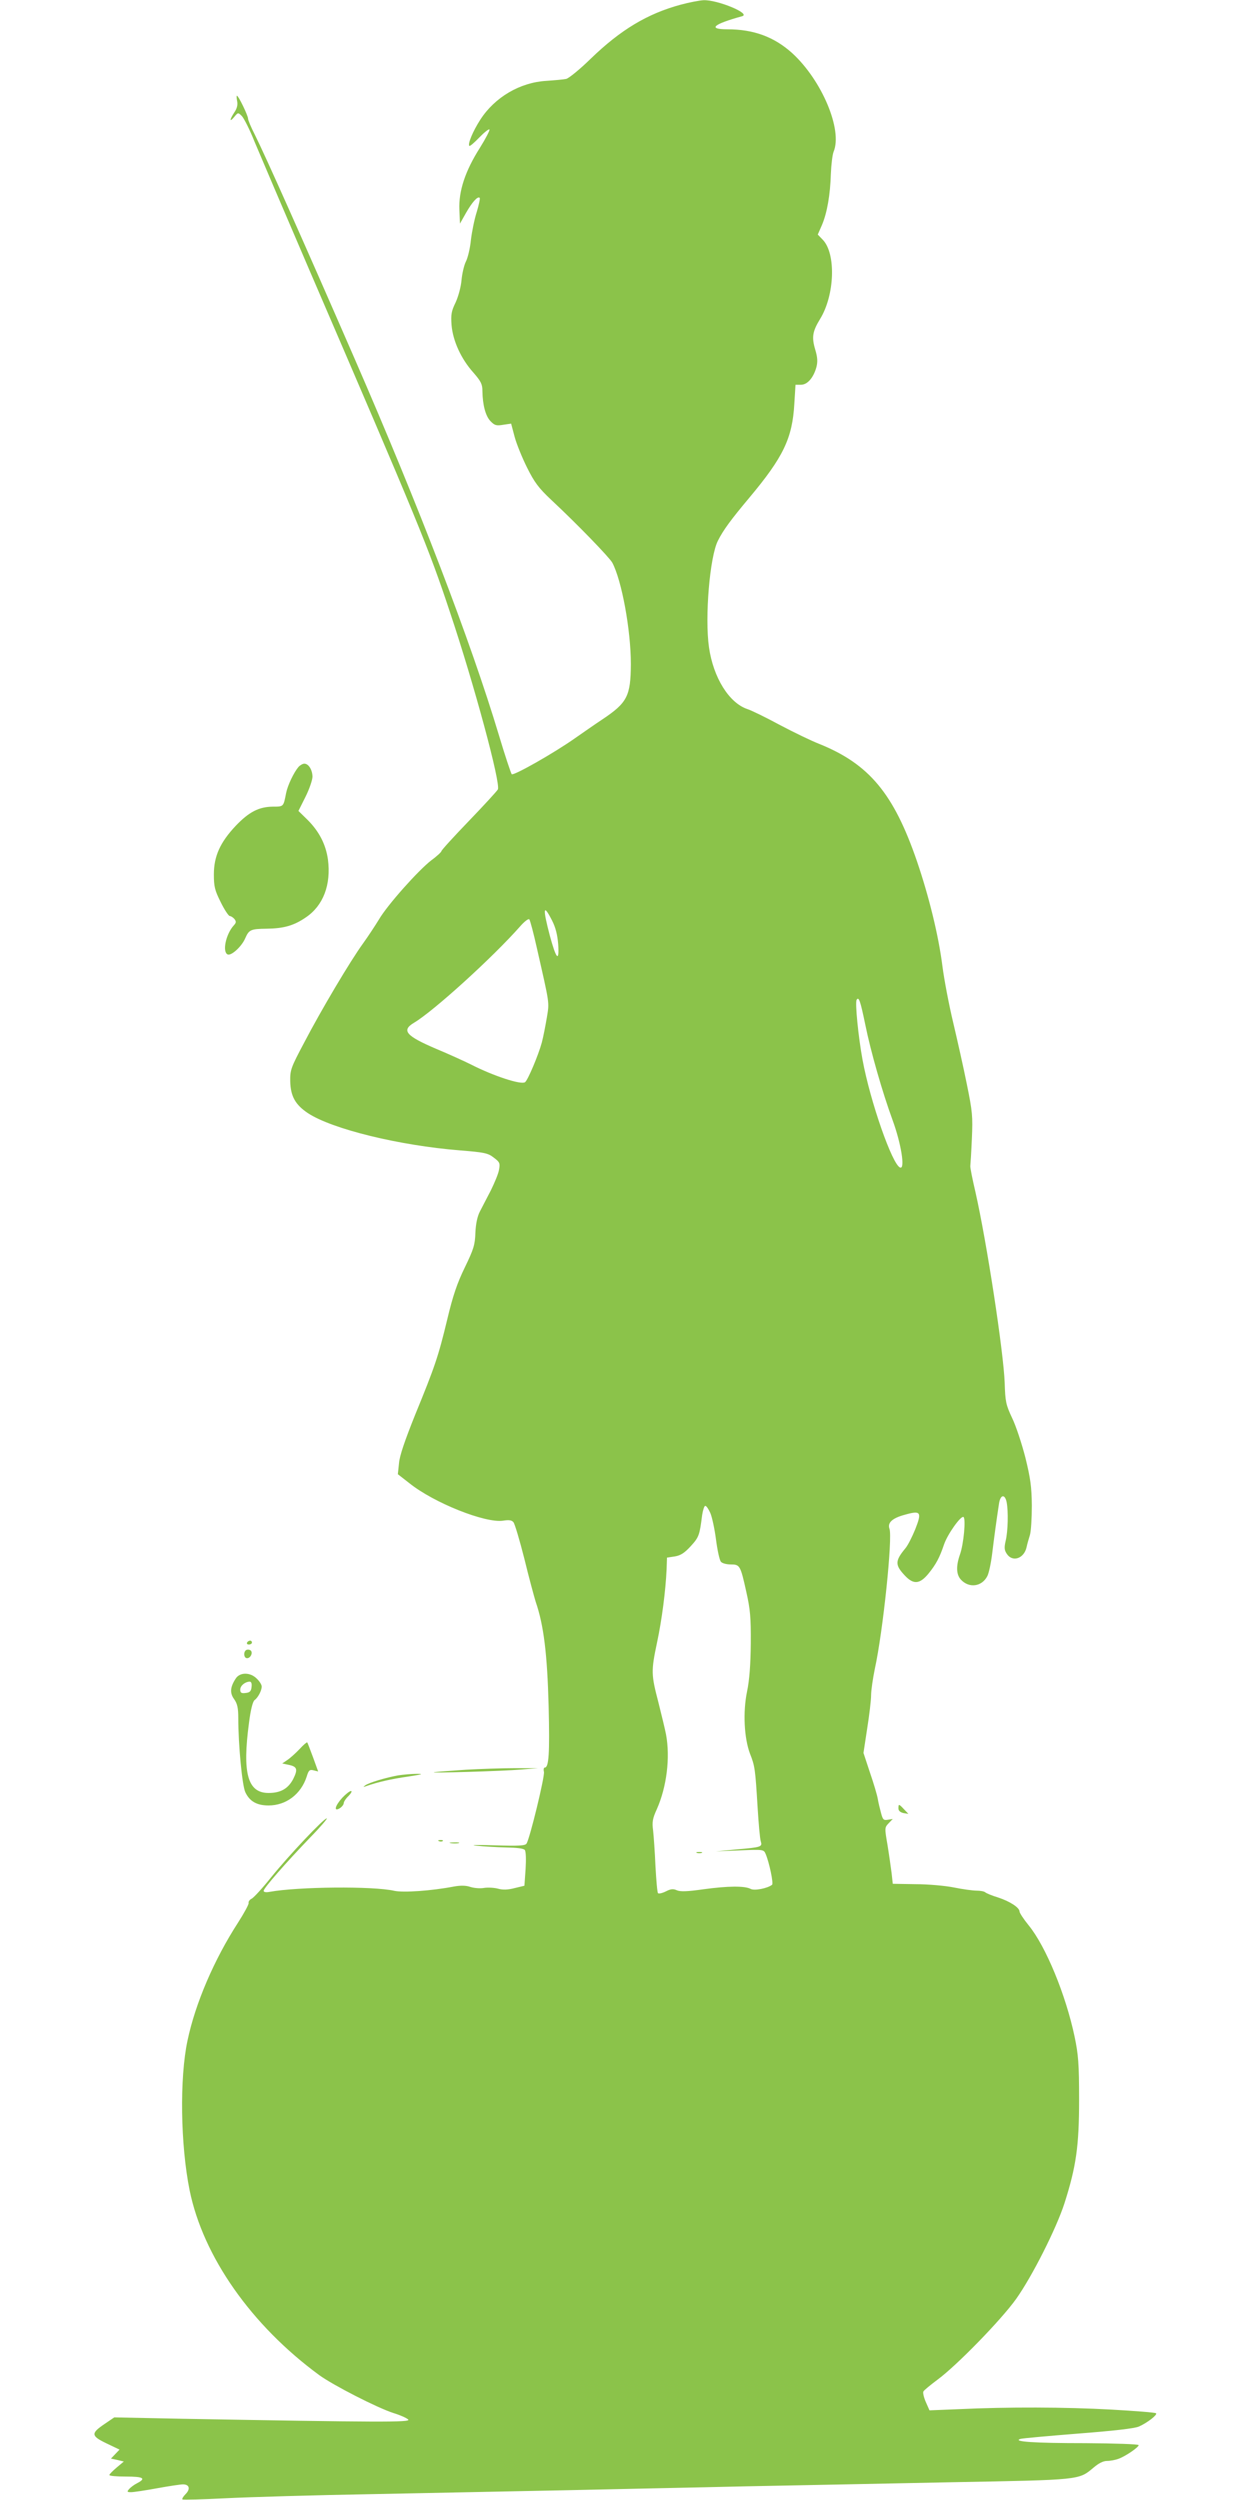 <?xml version="1.0" standalone="no"?>
<!DOCTYPE svg PUBLIC "-//W3C//DTD SVG 20010904//EN"
 "http://www.w3.org/TR/2001/REC-SVG-20010904/DTD/svg10.dtd">
<svg version="1.0" xmlns="http://www.w3.org/2000/svg"
 width="640pt" height="1280pt" viewBox="0 0 640 1280"
 preserveAspectRatio="xMidYMid meet">
<g transform="translate(0,1280) scale(0.1,-0.1)"
fill="#8bc34a" stroke="none">
<path d="M3485 12776 c-170 -46 -307 -128 -461 -277 -55 -54 -112 -100 -125
-103 -13 -3 -59 -7 -102 -10 -135 -8 -264 -84 -338 -199 -38 -59 -65 -124 -56
-134 3 -3 26 17 51 43 25 26 49 45 52 41 3 -3 -19 -46 -49 -94 -75 -118 -109
-221 -105 -316 l3 -72 31 55 c32 56 60 87 70 77 3 -3 -4 -35 -15 -72 -12 -37
-25 -102 -30 -144 -4 -42 -16 -92 -26 -111 -9 -18 -19 -61 -22 -94 -3 -35 -16
-83 -30 -114 -22 -45 -25 -62 -21 -117 7 -81 49 -173 112 -243 39 -45 46 -59
46 -95 1 -70 16 -127 41 -153 21 -22 30 -25 65 -19 l41 6 18 -68 c10 -37 39
-108 64 -158 37 -74 58 -103 124 -165 135 -126 297 -294 312 -321 48 -90 95
-344 95 -519 -1 -164 -18 -198 -147 -284 -38 -25 -99 -68 -138 -95 -109 -77
-316 -194 -325 -185 -4 5 -34 94 -65 198 -146 486 -410 1173 -740 1931 -262
602 -457 1039 -511 1147 -19 37 -34 73 -34 81 0 15 -49 117 -57 117 -2 0 -2
-12 1 -27 4 -19 0 -38 -14 -58 -25 -38 -26 -54 -1 -24 20 24 20 24 40 4 10
-11 40 -69 64 -130 25 -60 152 -357 282 -660 557 -1293 609 -1418 719 -1750
123 -367 261 -878 245 -907 -5 -9 -72 -82 -149 -162 -77 -80 -140 -149 -140
-154 0 -4 -23 -26 -52 -47 -67 -52 -225 -229 -268 -303 -19 -31 -55 -86 -81
-122 -66 -91 -215 -342 -301 -507 -69 -130 -73 -141 -72 -200 2 -76 26 -119
90 -162 124 -82 468 -166 779 -191 125 -10 144 -14 173 -37 31 -23 33 -29 27
-62 -3 -20 -23 -67 -42 -106 -20 -38 -45 -87 -56 -108 -13 -25 -21 -63 -23
-109 -2 -62 -9 -84 -54 -177 -39 -80 -61 -144 -90 -266 -46 -191 -63 -241
-165 -490 -52 -130 -79 -208 -82 -246 l-6 -57 59 -46 c126 -101 388 -205 479
-192 31 5 45 3 54 -8 7 -9 32 -93 56 -188 23 -95 50 -194 58 -220 41 -119 59
-267 66 -533 6 -245 1 -315 -20 -315 -5 0 -7 -10 -4 -22 5 -23 -72 -340 -89
-367 -7 -11 -38 -13 -165 -9 -93 3 -130 2 -91 -2 36 -4 104 -8 151 -9 56 -1
90 -5 96 -13 6 -8 7 -49 4 -98 l-6 -85 -50 -12 c-34 -9 -61 -10 -85 -3 -19 5
-51 7 -71 4 -20 -4 -52 -1 -71 5 -23 8 -50 8 -84 2 -114 -22 -259 -32 -305
-22 -109 25 -492 21 -637 -5 -20 -4 -32 -2 -32 5 0 14 114 144 239 274 52 53
89 97 84 97 -15 0 -192 -187 -285 -302 -43 -54 -88 -103 -99 -109 -11 -5 -18
-16 -16 -22 2 -6 -23 -52 -55 -102 -121 -187 -218 -412 -258 -603 -41 -192
-36 -535 11 -767 69 -338 315 -690 664 -946 72 -52 296 -167 380 -194 33 -10
67 -25 75 -33 16 -15 -149 -14 -1160 4 l-345 7 -50 -34 c-71 -48 -69 -61 10
-99 l67 -32 -22 -23 -22 -23 33 -7 33 -8 -37 -31 c-20 -17 -37 -34 -37 -38 0
-5 38 -8 85 -8 89 0 105 -9 57 -34 -16 -8 -34 -22 -41 -30 -12 -14 -10 -16 10
-16 13 0 73 9 133 20 60 11 120 20 133 20 33 0 39 -24 13 -50 -12 -12 -19 -24
-16 -27 3 -3 103 0 223 6 120 6 457 16 748 21 292 6 739 15 995 20 256 6 670
14 920 20 250 5 725 14 1055 21 658 12 648 11 723 74 27 23 50 35 70 35 17 0
43 5 59 11 36 13 103 59 103 70 0 5 -123 9 -272 10 -265 0 -377 8 -333 22 11
3 144 15 295 27 180 14 287 26 311 36 43 19 96 60 88 68 -3 4 -107 12 -230 19
-234 13 -530 14 -782 2 l-148 -6 -19 43 c-10 23 -16 48 -12 54 4 7 36 33 72
60 98 72 327 307 403 414 81 114 205 359 247 489 60 188 75 293 75 531 0 184
-4 231 -23 322 -45 214 -147 462 -235 570 -26 32 -47 64 -47 71 0 20 -49 52
-110 72 -30 9 -59 21 -65 26 -5 5 -25 9 -45 9 -19 0 -71 7 -115 16 -44 9 -133
17 -197 17 l-117 2 -6 55 c-4 30 -13 95 -21 144 -15 87 -15 89 6 111 l21 22
-25 -4 c-22 -4 -26 0 -35 34 -6 22 -14 55 -17 74 -3 18 -21 79 -40 134 l-33
100 19 125 c11 69 20 145 20 170 0 25 9 86 19 135 42 191 92 674 75 718 -11
30 14 54 77 71 84 24 90 15 55 -74 -16 -39 -38 -83 -51 -98 -53 -64 -53 -85
-2 -139 44 -47 76 -44 120 9 40 49 58 84 80 149 18 54 87 150 100 142 13 -8 1
-139 -18 -192 -21 -60 -19 -103 5 -129 42 -45 107 -36 135 18 8 15 19 67 25
116 10 82 21 164 35 256 7 46 30 50 39 7 9 -47 7 -148 -5 -198 -8 -35 -7 -48
6 -67 29 -44 88 -24 101 34 3 15 11 43 17 62 6 19 10 88 10 152 -1 96 -7 139
-33 245 -18 70 -48 162 -68 203 -32 68 -35 84 -38 180 -6 160 -92 722 -150
978 -15 64 -27 124 -26 132 1 8 5 71 8 140 5 115 3 138 -26 280 -17 85 -49
227 -70 316 -21 88 -46 218 -55 289 -20 157 -69 356 -130 535 -119 347 -245
498 -500 601 -39 15 -130 59 -202 97 -72 39 -146 75 -165 81 -95 31 -176 162
-198 317 -22 153 4 465 46 546 27 54 67 108 160 219 175 209 221 305 231 482
l6 97 28 0 c33 0 64 36 79 90 7 28 6 50 -6 90 -19 64 -14 93 25 157 75 122 82
334 14 405 l-26 27 21 48 c27 63 43 157 46 263 2 47 8 98 14 113 47 112 -60
366 -212 505 -92 83 -197 122 -332 122 -102 0 -73 26 76 67 46 13 -125 84
-197 82 -21 -1 -74 -11 -118 -23z m-659 -4688 c19 -37 28 -74 32 -123 6 -94
-10 -77 -43 45 -37 141 -34 166 11 78z m-77 -143 c66 -291 64 -274 51 -354 -7
-41 -18 -99 -26 -129 -17 -63 -72 -194 -86 -203 -21 -14 -161 32 -275 90 -34
17 -115 54 -180 81 -154 66 -179 94 -114 133 100 59 405 336 545 495 21 24 42
40 46 35 4 -4 22 -71 39 -148z m1681 -390 c28 -139 88 -348 140 -490 44 -120
65 -252 39 -243 -40 13 -154 340 -193 553 -21 114 -39 292 -30 306 11 18 19
-5 44 -126z m-793 -2502 c9 -21 22 -82 29 -136 7 -54 18 -105 25 -113 6 -8 29
-14 50 -14 47 0 50 -4 80 -140 20 -89 24 -130 23 -265 -1 -108 -7 -188 -19
-245 -22 -106 -15 -239 15 -319 25 -63 27 -78 39 -276 5 -82 12 -160 16 -172
9 -29 4 -31 -125 -42 l-105 -10 122 5 c121 5 123 5 133 -18 19 -45 41 -151 33
-158 -22 -18 -91 -32 -110 -21 -31 16 -116 15 -241 -2 -84 -12 -119 -13 -137
-5 -18 8 -31 7 -56 -6 -18 -9 -36 -13 -40 -9 -4 5 -9 67 -13 138 -3 72 -9 154
-12 182 -6 44 -3 62 19 110 51 115 69 265 47 383 -5 26 -23 100 -39 164 -37
142 -38 159 -7 306 25 117 44 266 49 375 l2 60 40 6 c30 5 50 18 82 53 42 46
45 56 58 159 4 26 11 47 16 47 6 0 17 -17 26 -37z"/>
<path d="M3568 3313 c6 -2 18 -2 25 0 6 3 1 5 -13 5 -14 0 -19 -2 -12 -5z"/>
<path d="M1528 8873 c-23 -27 -55 -93 -63 -133 -14 -71 -12 -70 -68 -70 -72
-1 -122 -27 -190 -98 -80 -85 -112 -156 -112 -249 0 -63 5 -82 35 -142 19 -39
40 -70 46 -71 6 0 17 -7 24 -15 10 -13 10 -19 -3 -33 -41 -45 -60 -137 -31
-149 19 -7 72 41 90 84 19 43 28 47 109 48 88 1 140 16 201 58 89 60 130 167
113 297 -11 77 -45 143 -104 202 l-47 46 36 72 c20 40 36 87 36 104 -1 35 -20
66 -42 66 -8 0 -22 -8 -30 -17z"/>
<path d="M1265 4390 c-3 -5 1 -10 9 -10 9 0 16 5 16 10 0 6 -4 10 -9 10 -6 0
-13 -4 -16 -10z"/>
<path d="M1263 4353 c-18 -7 -16 -43 2 -43 18 0 31 28 19 39 -5 5 -15 6 -21 4z"/>
<path d="M1207 4206 c-29 -44 -31 -75 -8 -106 16 -23 21 -44 21 -97 0 -137 20
-345 36 -379 22 -47 59 -68 119 -68 90 0 166 58 195 147 10 33 15 38 35 33
l24 -6 -26 72 c-15 40 -28 75 -30 77 -2 2 -20 -13 -40 -35 -21 -22 -49 -47
-63 -56 l-25 -17 33 -7 c44 -9 48 -23 23 -73 -26 -49 -64 -71 -126 -71 -107 0
-135 100 -100 360 8 64 19 108 28 115 18 13 37 49 37 70 0 9 -11 27 -25 40
-33 34 -87 34 -108 1z m81 -43 c-2 -22 -9 -29 -30 -31 -22 -3 -28 1 -28 17 0
20 24 40 48 41 9 0 12 -10 10 -27z"/>
<path d="M2385 3739 c-71 -5 -143 -10 -160 -12 -49 -7 353 5 445 13 l85 7
-120 0 c-66 0 -178 -4 -250 -8z"/>
<path d="M2038 3710 c-61 -11 -149 -37 -168 -51 -12 -9 -11 -10 5 -4 59 21
130 37 215 49 71 11 82 14 45 14 -27 0 -71 -4 -97 -8z"/>
<path d="M1752 3595 c-37 -41 -45 -73 -12 -53 11 7 20 19 20 26 0 7 11 24 25
37 13 14 19 25 12 25 -7 0 -27 -16 -45 -35z"/>
<path d="M4600 3541 c0 -12 9 -20 26 -24 l25 -4 -22 23 c-27 29 -29 29 -29 5z"/>
<path d="M2248 3373 c7 -3 16 -2 19 1 4 3 -2 6 -13 5 -11 0 -14 -3 -6 -6z"/>
<path d="M2308 3363 c12 -2 30 -2 40 0 9 3 -1 5 -23 4 -22 0 -30 -2 -17 -4z"/>
</g>
</svg>
